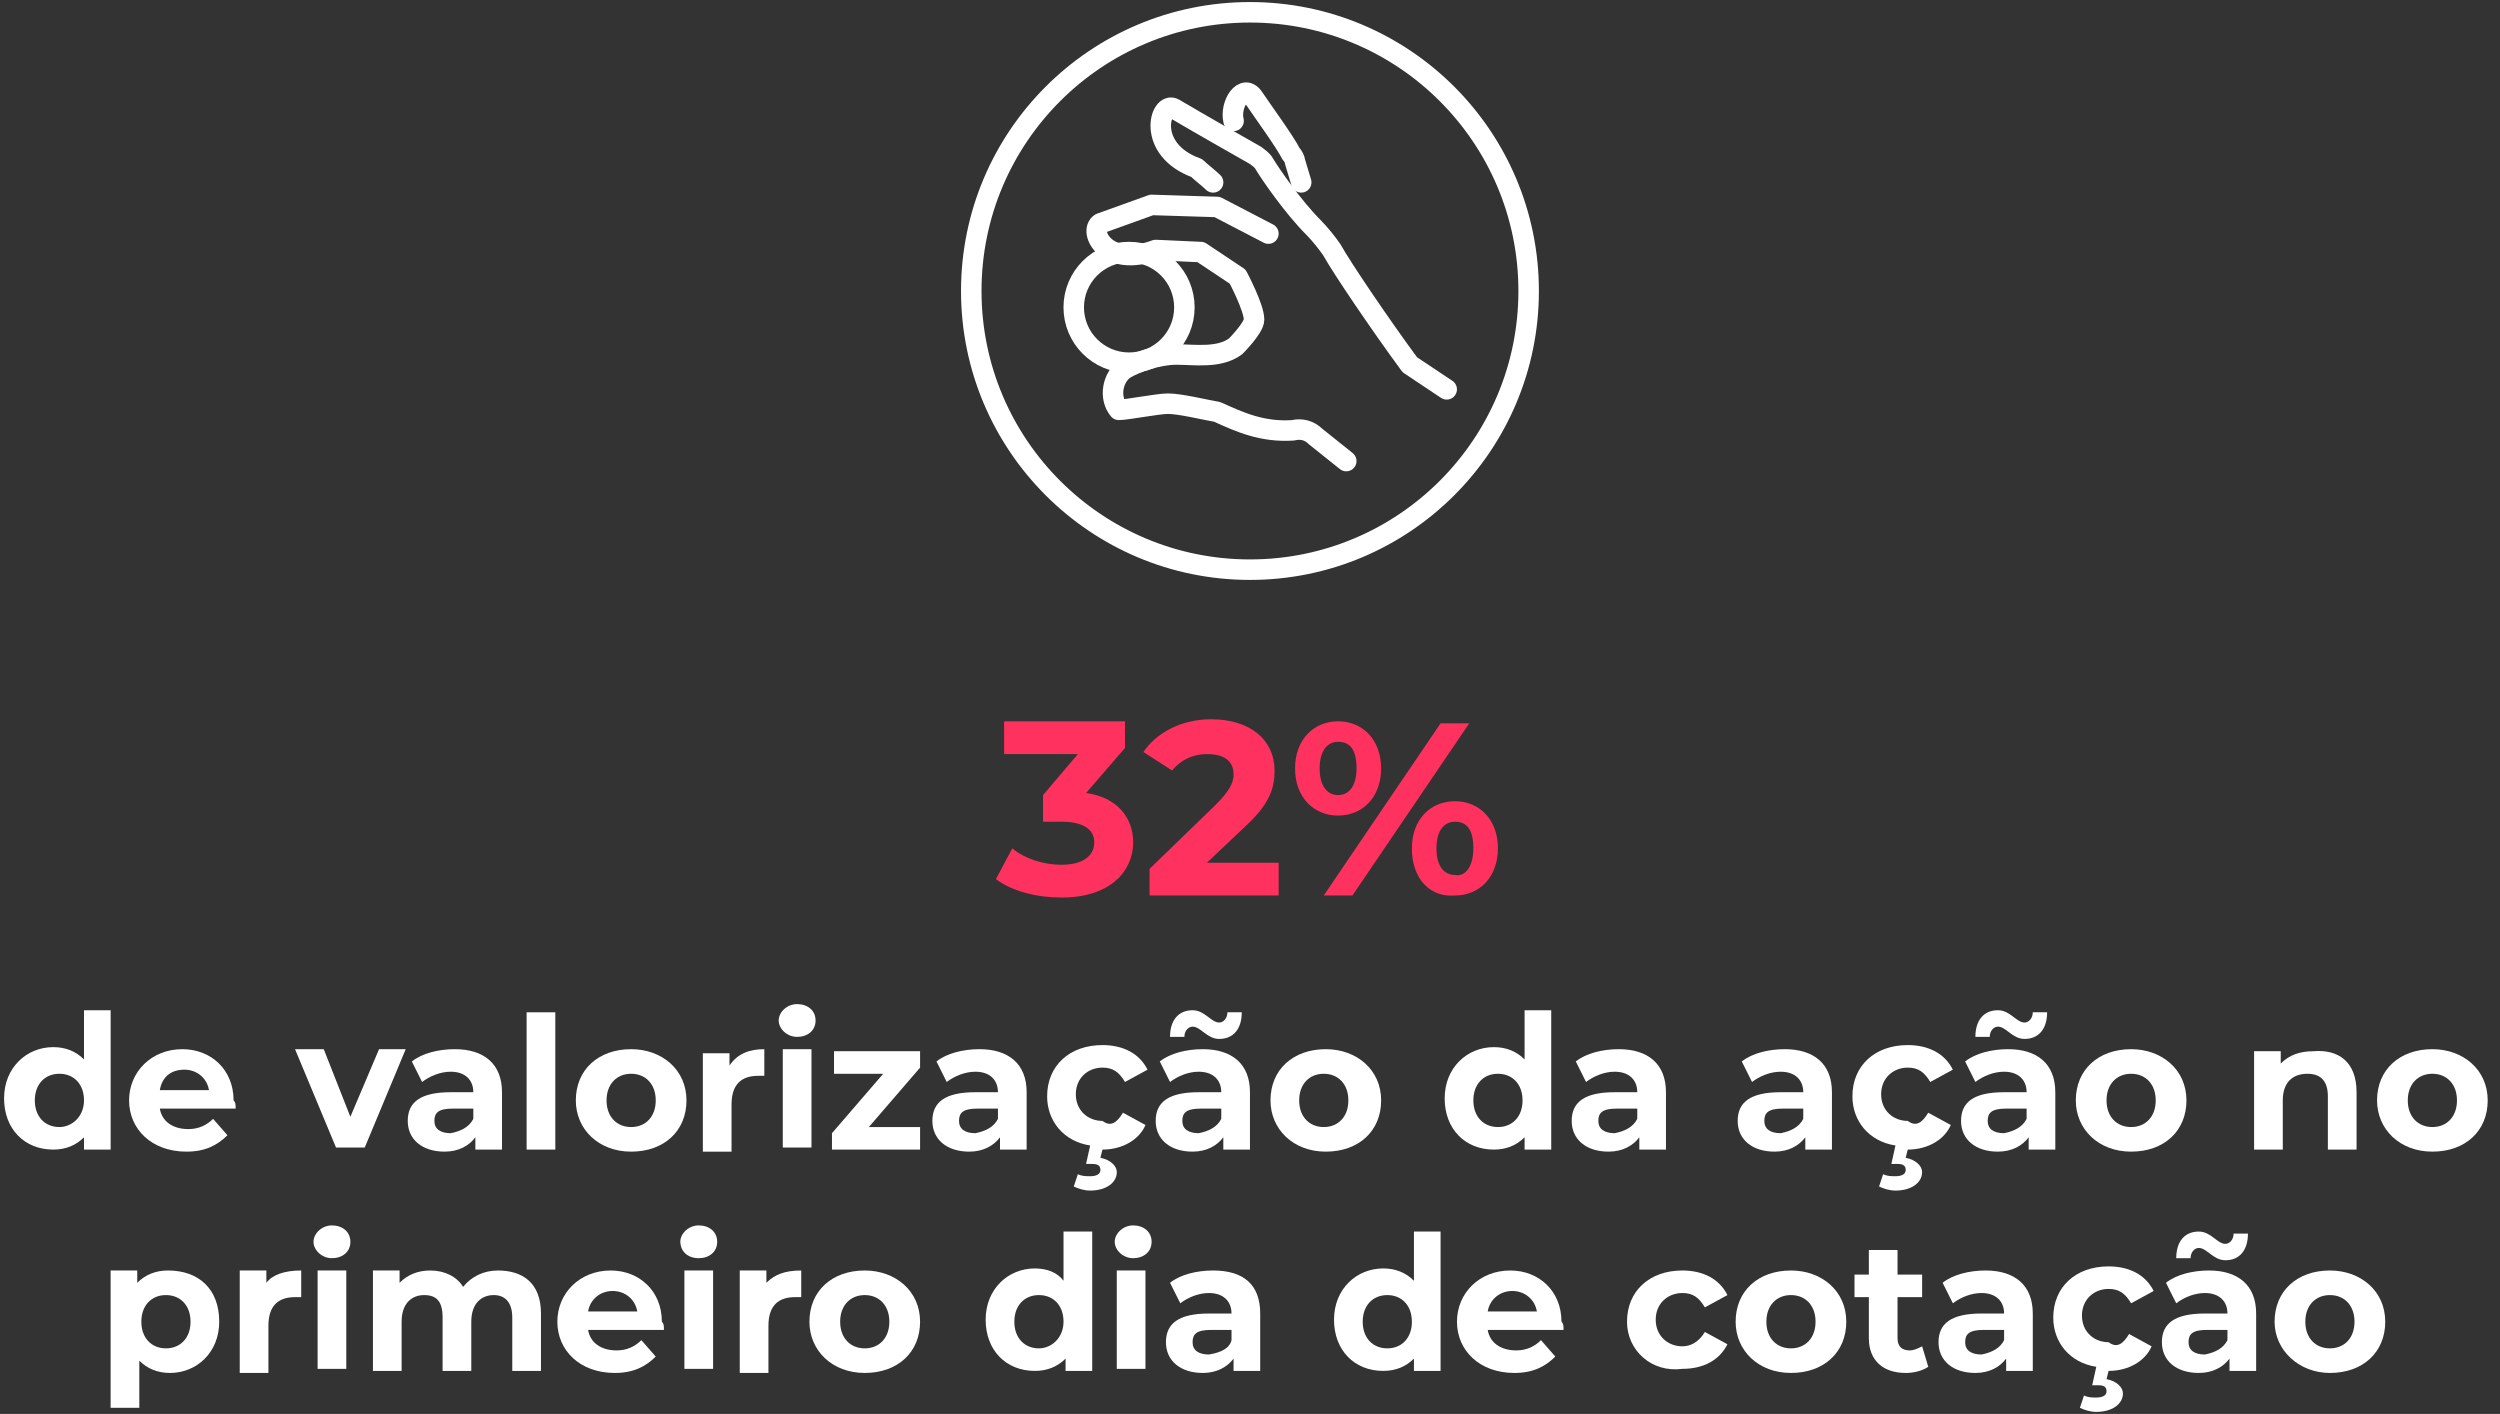 <svg width="122" height="69" viewBox="0 0 122 69" fill="none" xmlns="http://www.w3.org/2000/svg">
<rect x="0" y="0" width="122" height="69" fill="#333333" stroke="none"/>
<path d="M5.399 49.4V56.1H4.099V55.5C3.699 55.9 3.199 56.1 2.599 56.1C1.199 56.1 0.199 55.1 0.199 53.6C0.199 52.1 1.299 51.1 2.599 51.1C3.199 51.1 3.699 51.3 4.099 51.7V49.3H5.399V49.4ZM4.099 53.7C4.099 52.9 3.599 52.4 2.899 52.4C2.199 52.4 1.699 52.9 1.699 53.7C1.699 54.5 2.199 55 2.899 55C3.499 55 4.099 54.5 4.099 53.7Z" fill="white"/>
<path d="M11.499 54.1H7.799C7.899 54.7 8.399 55.1 9.199 55.1C9.699 55.1 10.099 54.9 10.399 54.6L11.099 55.4C10.599 55.9 9.999 56.2 9.099 56.2C7.399 56.2 6.299 55.1 6.299 53.7C6.299 52.3 7.399 51.2 8.899 51.2C10.299 51.2 11.399 52.2 11.399 53.7C11.499 53.8 11.499 53.9 11.499 54.1ZM7.799 53.2H10.199C10.099 52.6 9.599 52.2 8.999 52.2C8.299 52.2 7.899 52.6 7.799 53.2Z" fill="white"/>
<path d="M19.799 51.2L17.799 56H16.398L14.398 51.2H15.799L17.098 54.5L18.498 51.2H19.799Z" fill="white"/>
<path d="M24.498 53.3V56.1H23.198V55.5C22.898 55.9 22.398 56.2 21.698 56.2C20.598 56.2 19.898 55.6 19.898 54.7C19.898 53.8 20.498 53.3 21.998 53.3H23.098C23.098 52.7 22.698 52.3 21.998 52.3C21.498 52.3 20.998 52.5 20.598 52.8L20.098 51.8C20.598 51.4 21.398 51.2 22.198 51.2C23.598 51.2 24.498 51.9 24.498 53.3ZM23.098 54.6V54.1H22.098C21.398 54.1 21.198 54.3 21.198 54.7C21.198 55.1 21.498 55.3 21.998 55.3C22.498 55.2 22.898 55 23.098 54.6Z" fill="white"/>
<path d="M25.699 49.4H27.099V56.1H25.699V49.4Z" fill="white"/>
<path d="M28.1 53.7C28.1 52.2 29.2 51.2 30.8 51.2C32.3 51.2 33.5 52.2 33.5 53.7C33.5 55.2 32.4 56.2 30.8 56.2C29.2 56.2 28.1 55.1 28.1 53.7ZM32 53.7C32 52.9 31.5 52.4 30.8 52.4C30.1 52.4 29.6 52.9 29.6 53.7C29.6 54.5 30.1 55 30.8 55C31.5 55 32 54.5 32 53.7Z" fill="white"/>
<path d="M37.299 51.2V52.5C37.199 52.5 37.099 52.5 36.999 52.5C36.199 52.5 35.699 52.9 35.699 53.9V56.2H34.299V51.4H35.599V52C35.999 51.4 36.599 51.2 37.299 51.2Z" fill="white"/>
<path d="M38 49.8C38 49.4 38.4 49 38.9 49C39.4 49 39.8 49.3 39.8 49.8C39.8 50.3 39.4 50.6 38.9 50.6C38.4 50.6 38 50.2 38 49.8ZM38.2 51.2H39.6V56H38.2V51.2Z" fill="white"/>
<path d="M44.9 55V56.1H40.6V55.3L43.1 52.4H40.7V51.3H44.9V52.1L42.4 55H44.9Z" fill="white"/>
<path d="M50.1 53.3V56.1H48.8V55.5C48.5 55.9 48 56.2 47.3 56.2C46.2 56.2 45.5 55.6 45.5 54.7C45.5 53.8 46.1 53.3 47.6 53.3H48.7C48.7 52.7 48.3 52.3 47.6 52.3C47.1 52.3 46.6 52.5 46.2 52.8L45.7 51.8C46.2 51.4 47 51.2 47.8 51.2C49.2 51.2 50.1 51.9 50.1 53.3ZM48.7 54.6V54.1H47.7C47 54.1 46.8 54.3 46.8 54.7C46.8 55.1 47.1 55.3 47.6 55.3C48.1 55.2 48.5 55 48.7 54.6Z" fill="white"/>
<path d="M54.8 54.3L55.9 54.9C55.6 55.6 54.8 56.1 53.8 56.1L53.7 56.5C54.2 56.6 54.5 56.9 54.5 57.2C54.5 57.7 54 58.1 53.2 58.1C52.9 58.1 52.6 58 52.4 57.9L52.6 57.3C52.8 57.4 53 57.4 53.2 57.4C53.5 57.4 53.7 57.3 53.7 57.1C53.7 56.9 53.6 56.8 53.3 56.8H53L53.2 55.9C51.9 55.7 51.1 54.7 51.1 53.5C51.1 52 52.2 51 53.8 51C54.8 51 55.6 51.4 56 52.2L54.9 52.8C54.6 52.3 54.3 52.1 53.8 52.1C53.1 52.1 52.5 52.6 52.5 53.4C52.5 54.2 53.1 54.7 53.8 54.7C54.2 55 54.5 54.8 54.8 54.3Z" fill="white"/>
<path d="M60.998 53.3V56.1H59.698V55.5C59.398 55.9 58.898 56.2 58.198 56.2C57.098 56.2 56.398 55.6 56.398 54.7C56.398 53.8 56.998 53.3 58.498 53.3H59.598C59.598 52.7 59.198 52.3 58.498 52.3C57.998 52.3 57.498 52.5 57.098 52.8L56.598 51.8C57.098 51.4 57.898 51.2 58.698 51.2C60.098 51.2 60.998 51.9 60.998 53.3ZM57.798 50.6H57.098C57.098 49.8 57.498 49.3 58.198 49.3C58.798 49.3 59.098 49.9 59.498 49.9C59.698 49.9 59.898 49.7 59.898 49.4H60.598C60.598 50.2 60.198 50.7 59.498 50.7C58.898 50.7 58.598 50.1 58.198 50.1C57.998 50.1 57.798 50.3 57.798 50.6ZM59.598 54.6V54.1H58.598C57.898 54.1 57.698 54.3 57.698 54.7C57.698 55.1 57.998 55.3 58.498 55.3C58.998 55.2 59.398 55 59.598 54.6Z" fill="white"/>
<path d="M62 53.7C62 52.2 63.1 51.2 64.7 51.2C66.2 51.2 67.4 52.2 67.4 53.7C67.4 55.2 66.3 56.2 64.7 56.2C63.1 56.2 62 55.1 62 53.7ZM65.8 53.7C65.8 52.9 65.3 52.4 64.6 52.4C63.9 52.4 63.4 52.9 63.4 53.7C63.4 54.5 63.9 55 64.6 55C65.3 55 65.8 54.5 65.8 53.7Z" fill="white"/>
<path d="M75.7 49.4V56.1H74.4V55.5C74 55.9 73.5 56.1 72.9 56.1C71.5 56.1 70.5 55.1 70.5 53.6C70.5 52.1 71.6 51.1 72.9 51.1C73.5 51.1 74 51.3 74.4 51.7V49.3H75.7V49.4ZM74.3 53.7C74.3 52.9 73.8 52.4 73.1 52.4C72.4 52.4 71.9 52.9 71.9 53.7C71.9 54.5 72.4 55 73.1 55C73.8 55 74.3 54.5 74.3 53.7Z" fill="white"/>
<path d="M81.299 53.3V56.1H79.999V55.5C79.699 55.9 79.199 56.2 78.499 56.2C77.399 56.2 76.699 55.6 76.699 54.7C76.699 53.8 77.299 53.3 78.799 53.3H79.899C79.899 52.7 79.499 52.3 78.799 52.3C78.299 52.3 77.799 52.5 77.399 52.8L76.899 51.8C77.399 51.4 78.199 51.2 78.999 51.2C80.399 51.2 81.299 51.9 81.299 53.3ZM79.899 54.6V54.1H78.899C78.199 54.1 77.999 54.3 77.999 54.7C77.999 55.1 78.299 55.3 78.799 55.3C79.299 55.2 79.699 55 79.899 54.6Z" fill="white"/>
<path d="M89.399 53.3V56.1H88.099V55.5C87.799 55.9 87.299 56.2 86.599 56.2C85.499 56.2 84.799 55.6 84.799 54.7C84.799 53.8 85.399 53.3 86.899 53.3H87.999C87.999 52.7 87.599 52.3 86.899 52.3C86.399 52.3 85.899 52.5 85.499 52.8L84.999 51.8C85.499 51.4 86.299 51.2 87.099 51.2C88.499 51.2 89.399 51.9 89.399 53.3ZM87.999 54.6V54.1H86.999C86.299 54.1 86.099 54.3 86.099 54.7C86.099 55.1 86.399 55.3 86.899 55.3C87.399 55.2 87.799 55 87.999 54.6Z" fill="white"/>
<path d="M94.098 54.3L95.198 54.9C94.898 55.6 94.098 56.1 93.098 56.1L92.998 56.5C93.498 56.6 93.799 56.9 93.799 57.2C93.799 57.7 93.298 58.1 92.498 58.1C92.198 58.1 91.898 58 91.698 57.9L91.898 57.3C92.098 57.4 92.298 57.4 92.498 57.4C92.798 57.4 92.998 57.3 92.998 57.1C92.998 56.9 92.898 56.8 92.598 56.8H92.299L92.498 55.9C91.198 55.7 90.398 54.7 90.398 53.5C90.398 52 91.498 51 93.098 51C94.098 51 94.898 51.4 95.299 52.2L94.198 52.8C93.898 52.3 93.598 52.1 93.098 52.1C92.398 52.1 91.799 52.6 91.799 53.4C91.799 54.2 92.398 54.7 93.098 54.7C93.498 55 93.798 54.8 94.098 54.3Z" fill="white"/>
<path d="M100.299 53.3V56.1H98.999V55.5C98.699 55.9 98.199 56.2 97.499 56.2C96.399 56.2 95.699 55.6 95.699 54.7C95.699 53.8 96.299 53.3 97.799 53.3H98.899C98.899 52.7 98.499 52.3 97.799 52.3C97.299 52.3 96.799 52.5 96.399 52.8L95.899 51.8C96.399 51.4 97.199 51.2 97.999 51.2C99.399 51.2 100.299 51.9 100.299 53.3ZM97.099 50.6H96.399C96.399 49.8 96.799 49.3 97.499 49.3C98.099 49.3 98.399 49.9 98.799 49.9C98.999 49.9 99.199 49.7 99.199 49.4H99.899C99.899 50.2 99.499 50.7 98.799 50.7C98.199 50.7 97.899 50.1 97.499 50.1C97.299 50.1 97.099 50.3 97.099 50.6ZM98.899 54.6V54.1H97.899C97.199 54.1 96.999 54.3 96.999 54.7C96.999 55.1 97.299 55.3 97.799 55.3C98.299 55.2 98.699 55 98.899 54.6Z" fill="white"/>
<path d="M101.299 53.7C101.299 52.2 102.399 51.2 103.999 51.2C105.499 51.2 106.699 52.2 106.699 53.7C106.699 55.2 105.599 56.2 103.999 56.2C102.399 56.2 101.299 55.1 101.299 53.7ZM105.199 53.7C105.199 52.9 104.699 52.4 103.999 52.4C103.299 52.4 102.799 52.9 102.799 53.7C102.799 54.5 103.299 55 103.999 55C104.699 55 105.199 54.5 105.199 53.7Z" fill="white"/>
<path d="M115 53.3V56.1H113.6V53.5C113.6 52.7 113.2 52.4 112.6 52.4C111.9 52.4 111.4 52.8 111.4 53.7V56.1H110V51.3H111.3V51.9C111.7 51.5 112.2 51.3 112.9 51.3C114.1 51.2 115 51.8 115 53.3Z" fill="white"/>
<path d="M116 53.7C116 52.2 117.1 51.2 118.7 51.2C120.2 51.2 121.4 52.2 121.4 53.7C121.4 55.2 120.3 56.2 118.7 56.2C117.1 56.2 116 55.1 116 53.7ZM119.9 53.7C119.9 52.9 119.4 52.4 118.7 52.4C118 52.4 117.5 52.9 117.5 53.7C117.5 54.5 118 55 118.7 55C119.4 55 119.9 54.5 119.9 53.7Z" fill="white"/>
<path d="M10.698 64.5C10.698 66 9.598 67 8.298 67C7.698 67 7.198 66.8 6.798 66.4V68.7H5.398V62H6.698V62.6C7.098 62.2 7.598 62 8.198 62C9.698 62 10.698 62.9 10.698 64.5ZM9.298 64.5C9.298 63.7 8.798 63.2 8.098 63.2C7.398 63.2 6.898 63.7 6.898 64.5C6.898 65.3 7.398 65.8 8.098 65.8C8.798 65.8 9.298 65.3 9.298 64.5Z" fill="white"/>
<path d="M14.699 62V63.3C14.599 63.3 14.499 63.3 14.399 63.3C13.599 63.3 13.099 63.7 13.099 64.7V67H11.699V62H12.999V62.6C13.299 62.2 13.899 62 14.699 62Z" fill="white"/>
<path d="M15.299 60.6C15.299 60.2 15.699 59.8 16.199 59.8C16.699 59.8 17.099 60.1 17.099 60.6C17.099 61.1 16.699 61.4 16.199 61.4C15.699 61.4 15.299 61 15.299 60.6ZM15.499 62H16.899V66.8H15.499V62Z" fill="white"/>
<path d="M26.399 64.1V66.9H24.999V64.3C24.999 63.5 24.599 63.2 24.099 63.2C23.499 63.2 22.999 63.6 22.999 64.5V66.9H21.599V64.3C21.599 63.5 21.299 63.2 20.699 63.2C20.099 63.2 19.599 63.6 19.599 64.5V66.9H18.199V62H19.499V62.6C19.899 62.2 20.399 62 20.999 62C21.699 62 22.299 62.3 22.599 62.8C22.999 62.3 23.599 62 24.299 62C25.499 62 26.399 62.6 26.399 64.1Z" fill="white"/>
<path d="M32.399 64.9H28.699C28.799 65.5 29.299 65.9 30.099 65.9C30.599 65.9 30.999 65.7 31.299 65.4L31.999 66.2C31.499 66.7 30.899 67 29.999 67C28.299 67 27.199 65.9 27.199 64.5C27.199 63.1 28.299 62 29.799 62C31.199 62 32.299 63 32.299 64.5C32.399 64.6 32.399 64.7 32.399 64.9ZM28.699 64H31.099C30.999 63.4 30.499 63 29.899 63C29.299 63 28.799 63.4 28.699 64Z" fill="white"/>
<path d="M33.199 60.6C33.199 60.2 33.599 59.8 34.099 59.8C34.599 59.8 34.999 60.1 34.999 60.6C34.999 61.1 34.599 61.4 34.099 61.4C33.499 61.4 33.199 61 33.199 60.6ZM33.399 62H34.799V66.8H33.399V62Z" fill="white"/>
<path d="M39.1 62V63.3C39 63.3 38.9 63.3 38.8 63.3C38 63.3 37.5 63.7 37.5 64.7V67H36.1V62H37.4V62.6C37.8 62.2 38.3 62 39.1 62Z" fill="white"/>
<path d="M39.5 64.5C39.5 63 40.6 62 42.2 62C43.7 62 44.9 63 44.9 64.5C44.9 66 43.8 67 42.2 67C40.6 67 39.5 65.9 39.5 64.5ZM43.4 64.5C43.4 63.7 42.9 63.2 42.2 63.2C41.5 63.2 41 63.7 41 64.5C41 65.3 41.5 65.8 42.2 65.8C42.9 65.8 43.4 65.3 43.4 64.5Z" fill="white"/>
<path d="M53.3 60.2V66.9H52V66.3C51.6 66.7 51.1 66.9 50.5 66.9C49.1 66.9 48.1 65.9 48.1 64.4C48.1 62.9 49.2 61.9 50.5 61.9C51.1 61.9 51.6 62.1 51.9 62.5V60.1H53.3V60.2ZM51.9 64.5C51.9 63.7 51.4 63.2 50.7 63.2C50 63.2 49.5 63.7 49.5 64.5C49.5 65.3 50 65.8 50.7 65.8C51.3 65.8 51.9 65.3 51.9 64.5Z" fill="white"/>
<path d="M54.398 60.6C54.398 60.2 54.798 59.8 55.298 59.8C55.798 59.8 56.198 60.1 56.198 60.6C56.198 61.1 55.798 61.4 55.298 61.4C54.798 61.4 54.398 61 54.398 60.6ZM54.498 62H55.898V66.8H54.498V62Z" fill="white"/>
<path d="M61.498 64.1V66.9H60.198V66.3C59.898 66.7 59.398 67 58.698 67C57.598 67 56.898 66.4 56.898 65.5C56.898 64.6 57.498 64.1 58.998 64.1H60.098C60.098 63.5 59.698 63.1 58.998 63.1C58.498 63.1 57.998 63.3 57.598 63.6L57.098 62.6C57.598 62.2 58.398 62 59.198 62C60.698 62 61.498 62.7 61.498 64.1ZM60.098 65.4V64.9H59.098C58.398 64.9 58.198 65.1 58.198 65.5C58.198 65.9 58.498 66.1 58.998 66.1C59.598 66 59.998 65.8 60.098 65.4Z" fill="white"/>
<path d="M70.3 60.2V66.9H69V66.3C68.6 66.7 68.1 66.9 67.5 66.9C66.1 66.9 65.1 65.9 65.1 64.4C65.1 62.9 66.2 61.9 67.5 61.9C68.1 61.9 68.6 62.1 69 62.5V60.1H70.3V60.2ZM68.9 64.5C68.9 63.7 68.4 63.2 67.7 63.2C67 63.2 66.5 63.7 66.5 64.5C66.5 65.3 67 65.8 67.7 65.8C68.4 65.8 68.9 65.3 68.9 64.5Z" fill="white"/>
<path d="M76.3 64.9H72.6C72.7 65.5 73.2 65.9 74 65.9C74.5 65.9 74.9 65.7 75.2 65.4L75.9 66.2C75.4 66.7 74.8 67 73.9 67C72.2 67 71.1 65.9 71.1 64.5C71.1 63.1 72.2 62 73.7 62C75.1 62 76.2 63 76.2 64.5C76.3 64.6 76.3 64.7 76.3 64.9ZM72.6 64H75C74.9 63.4 74.4 63 73.8 63C73.2 63 72.7 63.4 72.6 64Z" fill="white"/>
<path d="M79.398 64.5C79.398 63 80.498 62 82.098 62C83.098 62 83.898 62.4 84.299 63.2L83.198 63.8C82.898 63.3 82.598 63.1 82.098 63.1C81.398 63.1 80.799 63.6 80.799 64.4C80.799 65.2 81.398 65.7 82.098 65.7C82.498 65.7 82.898 65.5 83.198 65L84.299 65.6C83.898 66.4 83.098 66.8 82.098 66.8C80.598 67 79.398 65.9 79.398 64.5Z" fill="white"/>
<path d="M84.699 64.5C84.699 63 85.799 62 87.399 62C88.899 62 90.099 63 90.099 64.5C90.099 66 88.999 67 87.399 67C85.799 67 84.699 65.9 84.699 64.5ZM88.599 64.5C88.599 63.7 88.099 63.2 87.399 63.2C86.699 63.2 86.199 63.7 86.199 64.5C86.199 65.3 86.699 65.8 87.399 65.8C88.099 65.8 88.599 65.3 88.599 64.5Z" fill="white"/>
<path d="M94.1 66.7C93.8 66.9 93.4 67 93 67C91.9 67 91.2 66.4 91.2 65.3V63.3H90.5V62.2H91.2V61H92.6V62.2H93.8V63.3H92.6V65.3C92.6 65.7 92.8 65.9 93.2 65.9C93.4 65.9 93.6 65.8 93.8 65.7L94.1 66.7Z" fill="white"/>
<path d="M99.2 64.1V66.9H97.9V66.3C97.6 66.7 97.1 67 96.4 67C95.3 67 94.6 66.4 94.6 65.5C94.6 64.6 95.2 64.1 96.7 64.1H97.8C97.8 63.5 97.4 63.1 96.7 63.1C96.2 63.1 95.7 63.3 95.3 63.6L94.8 62.6C95.3 62.2 96.1 62 96.9 62C98.3 62 99.2 62.7 99.2 64.1ZM97.8 65.4V64.9H96.8C96.1 64.9 95.9 65.1 95.9 65.5C95.9 65.9 96.2 66.1 96.7 66.1C97.2 66 97.6 65.8 97.8 65.4Z" fill="white"/>
<path d="M103.899 65.1L104.999 65.7C104.699 66.4 103.899 66.9 102.899 66.9L102.799 67.3C103.299 67.4 103.599 67.7 103.599 68C103.599 68.5 103.099 68.9 102.299 68.9C101.999 68.9 101.699 68.8 101.499 68.7L101.699 68.1C101.899 68.2 102.099 68.2 102.299 68.2C102.599 68.2 102.799 68.1 102.799 67.9C102.799 67.7 102.699 67.6 102.399 67.6H102.099L102.299 66.7C100.999 66.5 100.199 65.5 100.199 64.3C100.199 62.8 101.299 61.8 102.899 61.8C103.899 61.8 104.699 62.2 105.099 63L103.999 63.6C103.699 63.1 103.399 62.9 102.899 62.9C102.199 62.9 101.599 63.4 101.599 64.2C101.599 65 102.199 65.5 102.899 65.5C103.299 65.8 103.599 65.6 103.899 65.1Z" fill="white"/>
<path d="M110.1 64.1V66.9H108.8V66.3C108.5 66.7 108 67 107.3 67C106.2 67 105.5 66.4 105.5 65.5C105.5 64.6 106.1 64.1 107.6 64.1H108.7C108.7 63.5 108.3 63.1 107.6 63.1C107.1 63.1 106.6 63.3 106.2 63.6L105.7 62.6C106.2 62.2 107 62 107.8 62C109.2 62 110.1 62.7 110.1 64.1ZM106.9 61.4H106.2C106.2 60.6 106.6 60.1 107.3 60.1C107.9 60.1 108.2 60.7 108.6 60.7C108.8 60.7 109 60.5 109 60.2H109.7C109.7 61 109.3 61.5 108.6 61.5C108 61.5 107.7 60.9 107.3 60.9C107.1 60.9 106.9 61.1 106.9 61.4ZM108.7 65.4V64.9H107.7C107 64.9 106.8 65.1 106.8 65.5C106.8 65.9 107.1 66.1 107.6 66.1C108.1 66 108.5 65.8 108.7 65.4Z" fill="white"/>
<path d="M111 64.5C111 63 112.1 62 113.7 62C115.2 62 116.4 63 116.4 64.5C116.4 66 115.3 67 113.7 67C112.2 67 111 65.9 111 64.5ZM114.9 64.5C114.9 63.7 114.4 63.2 113.7 63.2C113 63.2 112.5 63.7 112.5 64.5C112.5 65.3 113 65.8 113.7 65.8C114.4 65.8 114.9 65.3 114.9 64.5Z" fill="white"/>
<path d="M55.3 41.1C55.3 42.5 54.2 43.8 51.8 43.8C50.6 43.8 49.4 43.5 48.6 42.9L49.4 41.4C50 41.9 50.9 42.2 51.8 42.2C52.8 42.2 53.4 41.8 53.4 41.1C53.4 40.5 52.9 40.1 51.8 40.1H50.9V38.8L52.6 36.8H49V35.2H54.9V36.5L53 38.7C54.5 38.9 55.3 39.9 55.3 41.1Z" fill="#FF315F"/>
<path d="M62.399 42.1V43.7H56.099V42.4L59.299 39.3C59.999 38.6 60.199 38.2 60.199 37.8C60.199 37.1 59.699 36.8 58.899 36.8C58.199 36.8 57.599 37.1 57.199 37.6L55.799 36.7C56.399 35.8 57.599 35.1 59.099 35.1C60.999 35.1 62.199 36.1 62.199 37.6C62.199 38.4 61.999 39.2 60.799 40.3L58.899 42.1H62.399Z" fill="#FF315F"/>
<path d="M63.199 37.5C63.199 36.1 64.099 35.2 65.299 35.2C66.499 35.2 67.399 36.1 67.399 37.5C67.399 38.9 66.499 39.8 65.299 39.8C64.099 39.8 63.199 38.9 63.199 37.5ZM66.199 37.5C66.199 36.6 65.899 36.2 65.299 36.2C64.799 36.2 64.399 36.6 64.399 37.5C64.399 38.4 64.799 38.8 65.299 38.8C65.799 38.8 66.199 38.4 66.199 37.5ZM70.299 35.3H71.699L65.999 43.7H64.599L70.299 35.3ZM68.899 41.4C68.899 40 69.799 39.1 70.999 39.1C72.199 39.1 73.099 40 73.099 41.4C73.099 42.8 72.199 43.7 70.999 43.7C69.799 43.8 68.899 42.9 68.899 41.4ZM71.899 41.4C71.899 40.5 71.599 40.1 70.999 40.1C70.499 40.1 70.099 40.5 70.099 41.4C70.099 42.3 70.499 42.7 70.999 42.7C71.499 42.8 71.899 42.3 71.899 41.4Z" fill="#FF315F"/>
<path d="M55.098 17.7C56.59 17.7 57.798 16.491 57.798 15C57.798 13.509 56.59 12.3 55.098 12.3C53.607 12.3 52.398 13.509 52.398 15C52.398 16.491 53.607 17.7 55.098 17.7Z" stroke="white" stroke-miterlimit="10" stroke-linecap="round" stroke-linejoin="round"/>
<path d="M70.599 19L68.799 17.8C67.399 15.9 65.499 13.1 64.999 12.2C64.799 11.9 64.399 11.4 64.099 11.1C63.099 10.1 61.999 8.5 61.699 8C61.599 7.8 61.399 7.7 61.299 7.6C61.299 7.6 58.299 5.9 57.299 5.3C56.599 4.9 55.899 7.3 58.399 8.2C58.599 8.4 58.999 8.7 59.199 8.9" stroke="white" stroke-miterlimit="10" stroke-linecap="round" stroke-linejoin="round"/>
<path d="M60.199 5.9C59.999 5.1 60.699 4 61.199 4.8C61.599 5.4 62.699 6.9 62.999 7.5C63.099 7.6 63.199 7.8 63.199 7.9L63.499 8.9" stroke="white" stroke-miterlimit="10" stroke-linecap="round" stroke-linejoin="round"/>
<path d="M65.698 22.5L64.198 21.3C63.898 21 63.498 20.9 63.098 21C61.598 21.1 60.498 20.6 59.398 20.1C58.798 20 57.598 19.7 56.998 19.7C56.498 19.7 54.998 20 54.598 20C54.098 19.4 54.298 18.4 54.898 18C55.398 17.7 56.498 17.3 57.398 17.3C58.298 17.3 59.498 17.5 60.298 16.9C60.298 16.9 61.198 16 61.198 15.6C61.198 15 60.398 13.5 60.398 13.5L58.598 12.3L56.398 12.2C53.998 13.1 53.098 11.3 53.698 10.9C54.798 10.5 56.198 10 56.198 10L59.398 10.1L61.898 11.4" stroke="white" stroke-miterlimit="10" stroke-linecap="round" stroke-linejoin="round"/>
<path d="M60.998 27.8C68.51 27.8 74.598 21.711 74.598 14.2C74.598 6.689 68.51 0.6 60.998 0.6C53.487 0.6 47.398 6.689 47.398 14.2C47.398 21.711 53.487 27.8 60.998 27.8Z" stroke="white" stroke-miterlimit="10"/>
</svg>
